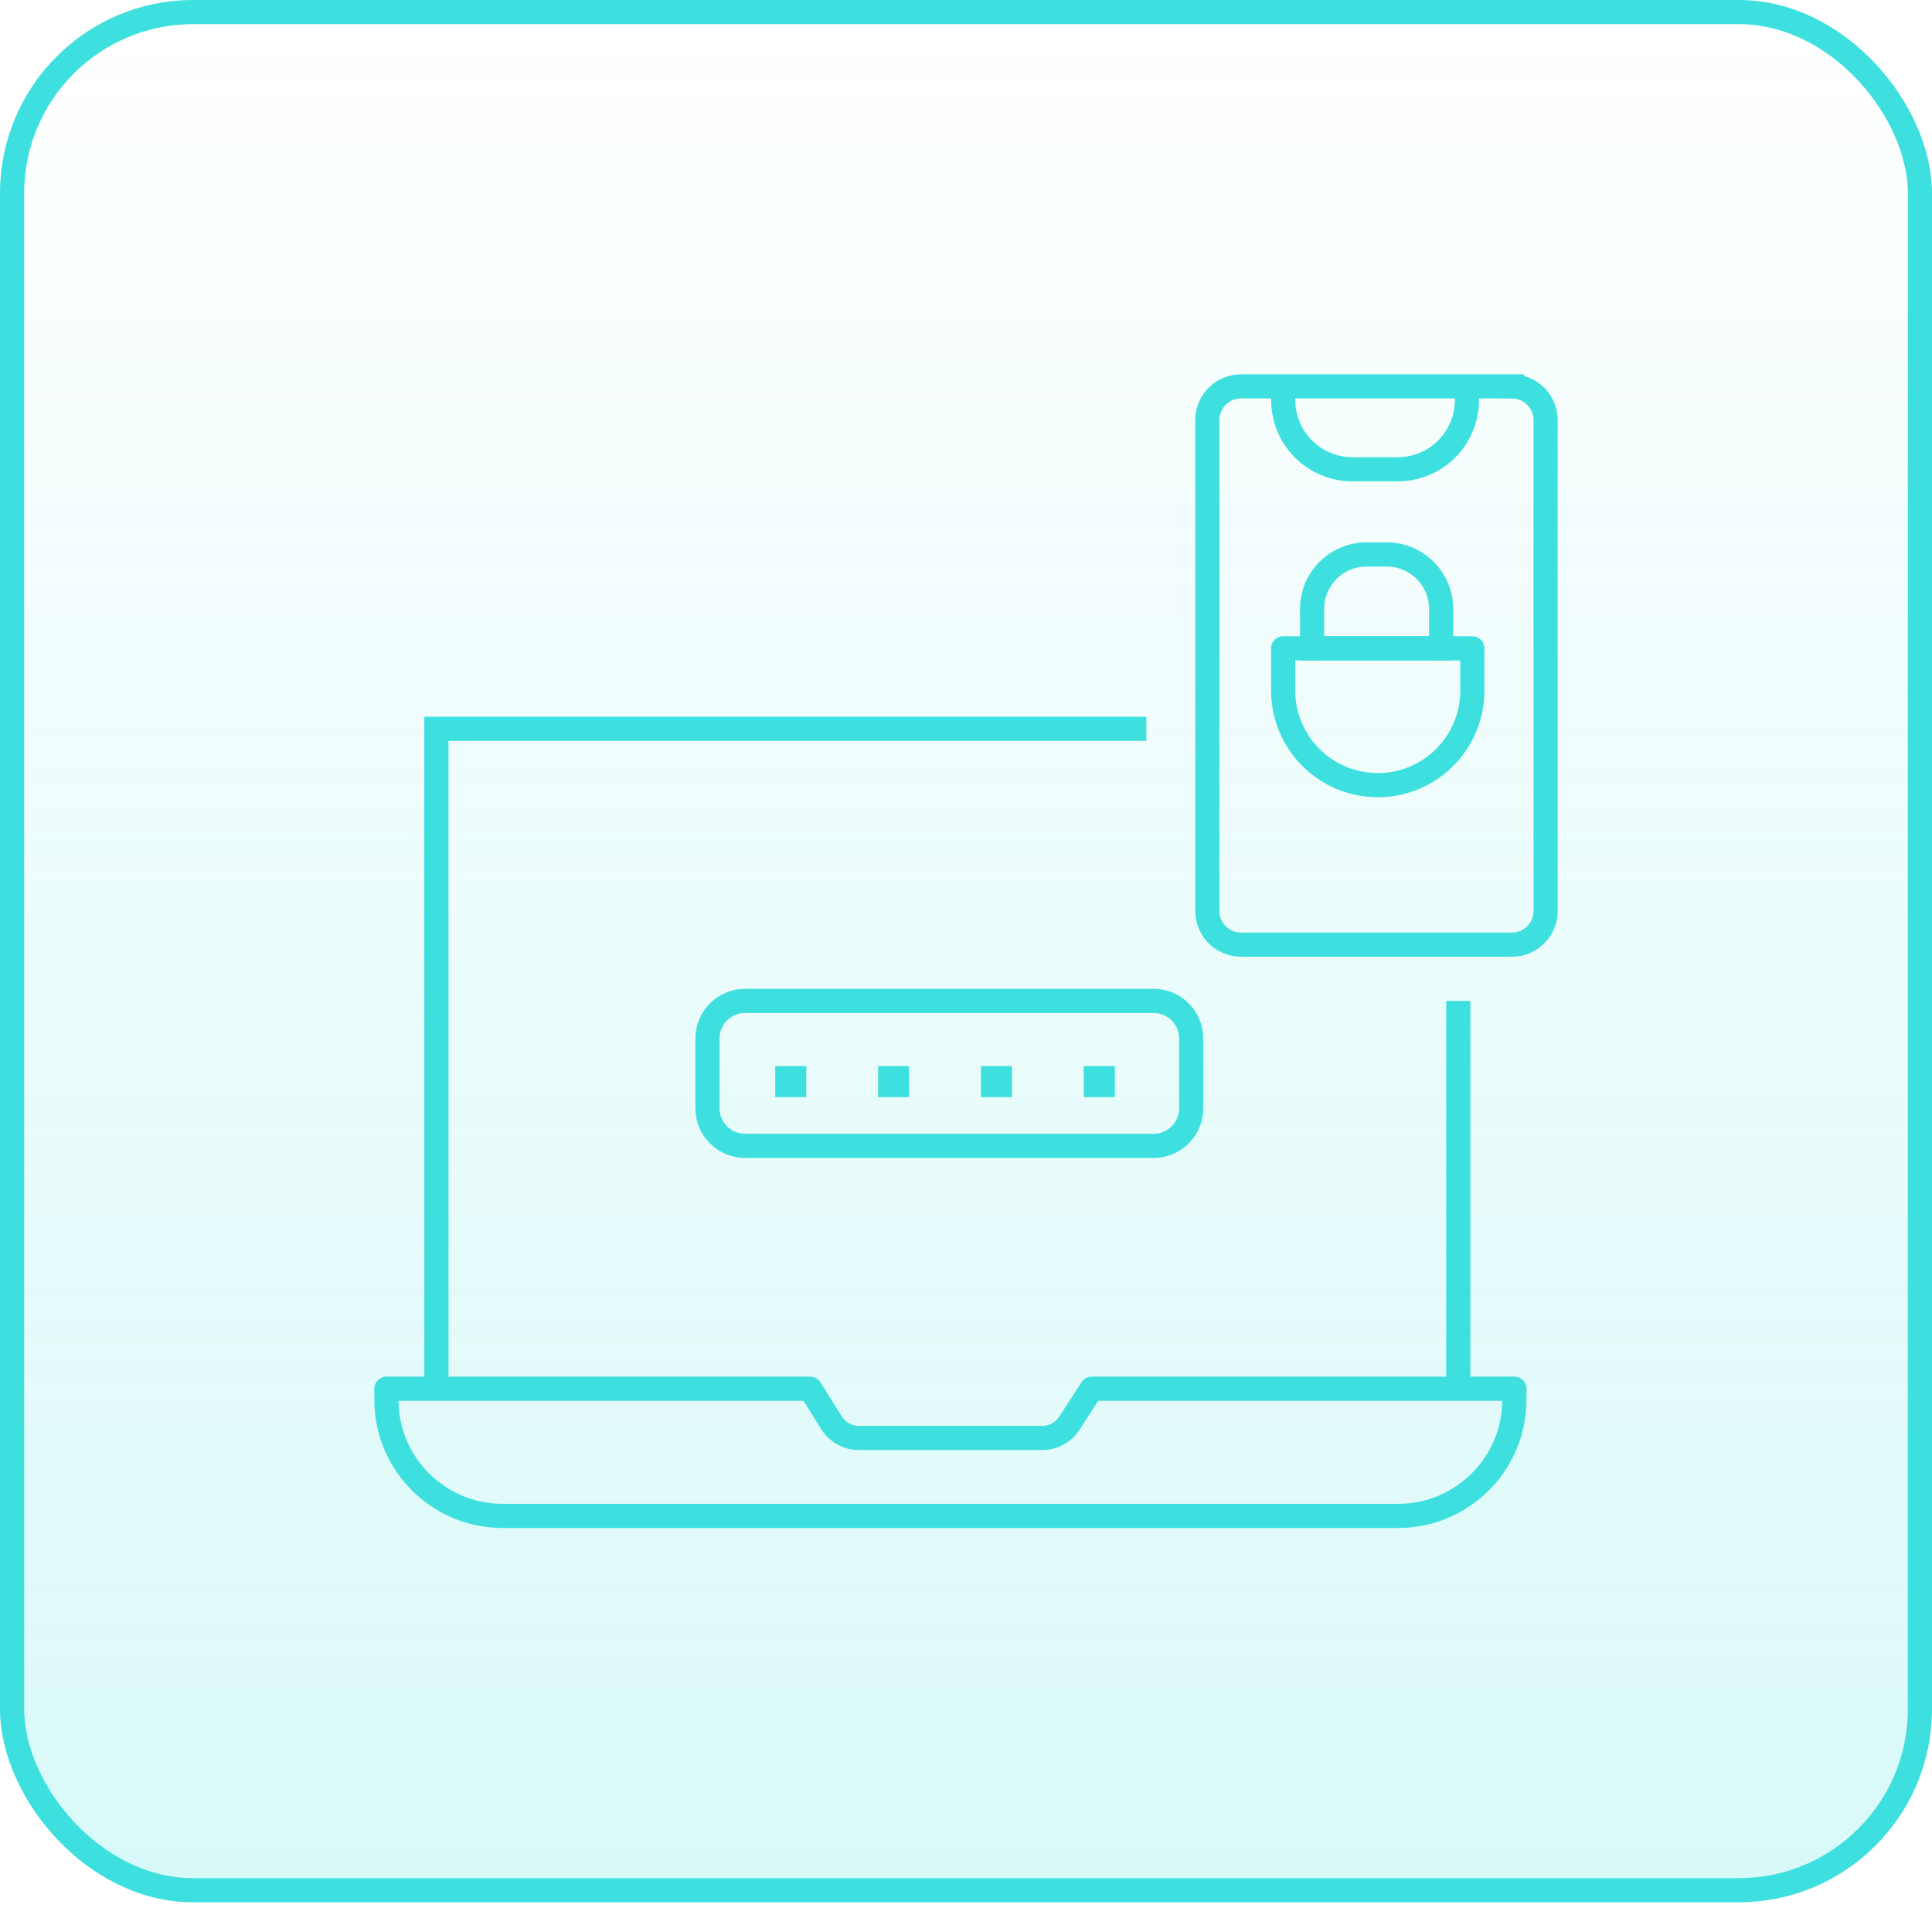 <svg xmlns="http://www.w3.org/2000/svg" width="80" height="79" viewBox="0 0 80 79" fill="none"><rect x="0.5" y="0.5" width="79" height="77.772" rx="7.5" fill="url(#paint0_linear_8748_2242)"></rect><rect x="0.5" y="0.5" width="79" height="77.772" rx="7.5" stroke="#3DE0DF"></rect><path d="M59.674 26.847H54.332M62.608 16H51.386C50.617 16 49.994 16.623 49.994 17.392V37.724C49.994 38.492 50.617 39.116 51.386 39.116H62.608C63.377 39.116 64 38.492 64 37.724V17.393C64 16.625 63.377 16.001 62.608 16.001V16Z" stroke="#3DE0DF" stroke-miterlimit="10"></path><path d="M59.674 26.847H60.968V28.595C60.968 30.758 59.215 32.512 57.051 32.512C54.888 32.512 53.133 30.758 53.133 28.595V26.847H54.331" stroke="#3DE0DF" stroke-linecap="round" stroke-linejoin="round"></path><path d="M59.674 25.211V26.847H54.332V25.211C54.332 23.969 55.34 22.961 56.582 22.961H57.424C58.666 22.961 59.674 23.969 59.674 25.211Z" stroke="#3DE0DF" stroke-miterlimit="10"></path><path d="M60.743 16V16.567C60.743 18.149 59.46 19.432 57.877 19.432H56C54.417 19.432 53.135 18.149 53.135 16.567V16" stroke="#3DE0DF" stroke-miterlimit="10"></path><path d="M57.893 62.772H20.813C18.155 62.772 16 60.617 16 57.959V57.505H33.548L34.426 58.911C34.672 59.305 35.104 59.544 35.569 59.544H43.153C43.611 59.544 44.036 59.312 44.284 58.928L45.203 57.505H62.707V57.959C62.707 60.617 60.552 62.772 57.894 62.772H57.893Z" stroke="#3DE0DF" stroke-linecap="round" stroke-linejoin="round"></path><path d="M60.384 57.505V41.447" stroke="#3DE0DF" stroke-miterlimit="10"></path><path d="M18.071 57.505V30.18H47.467" stroke="#3DE0DF" stroke-miterlimit="10"></path><path d="M47.77 41.447H30.849C29.991 41.447 29.295 42.143 29.295 43.002V45.893C29.295 46.752 29.991 47.448 30.849 47.448H47.77C48.628 47.448 49.324 46.752 49.324 45.893V43.002C49.324 42.143 48.628 41.447 47.77 41.447Z" stroke="#3DE0DF" stroke-miterlimit="10"></path><path d="M32.601 44.93V44.646H32.885V44.93H32.601Z" fill="#030303" stroke="#3DE0DF"></path><path d="M36.86 44.93V44.646H37.144V44.93H36.86Z" fill="#030303" stroke="#3DE0DF"></path><path d="M41.12 44.93V44.646H41.404V44.93H41.12Z" fill="#030303" stroke="#3DE0DF"></path><path d="M45.378 44.93V44.646H45.662V44.93H45.378Z" fill="#030303" stroke="#3DE0DF"></path><defs><linearGradient id="paint0_linear_8748_2242" x1="40" y1="0" x2="40" y2="78.772" gradientUnits="userSpaceOnUse"><stop stop-color="#3DE0DF" stop-opacity="0"></stop><stop offset="1" stop-color="#3DE0DF" stop-opacity="0.2"></stop></linearGradient></defs></svg>